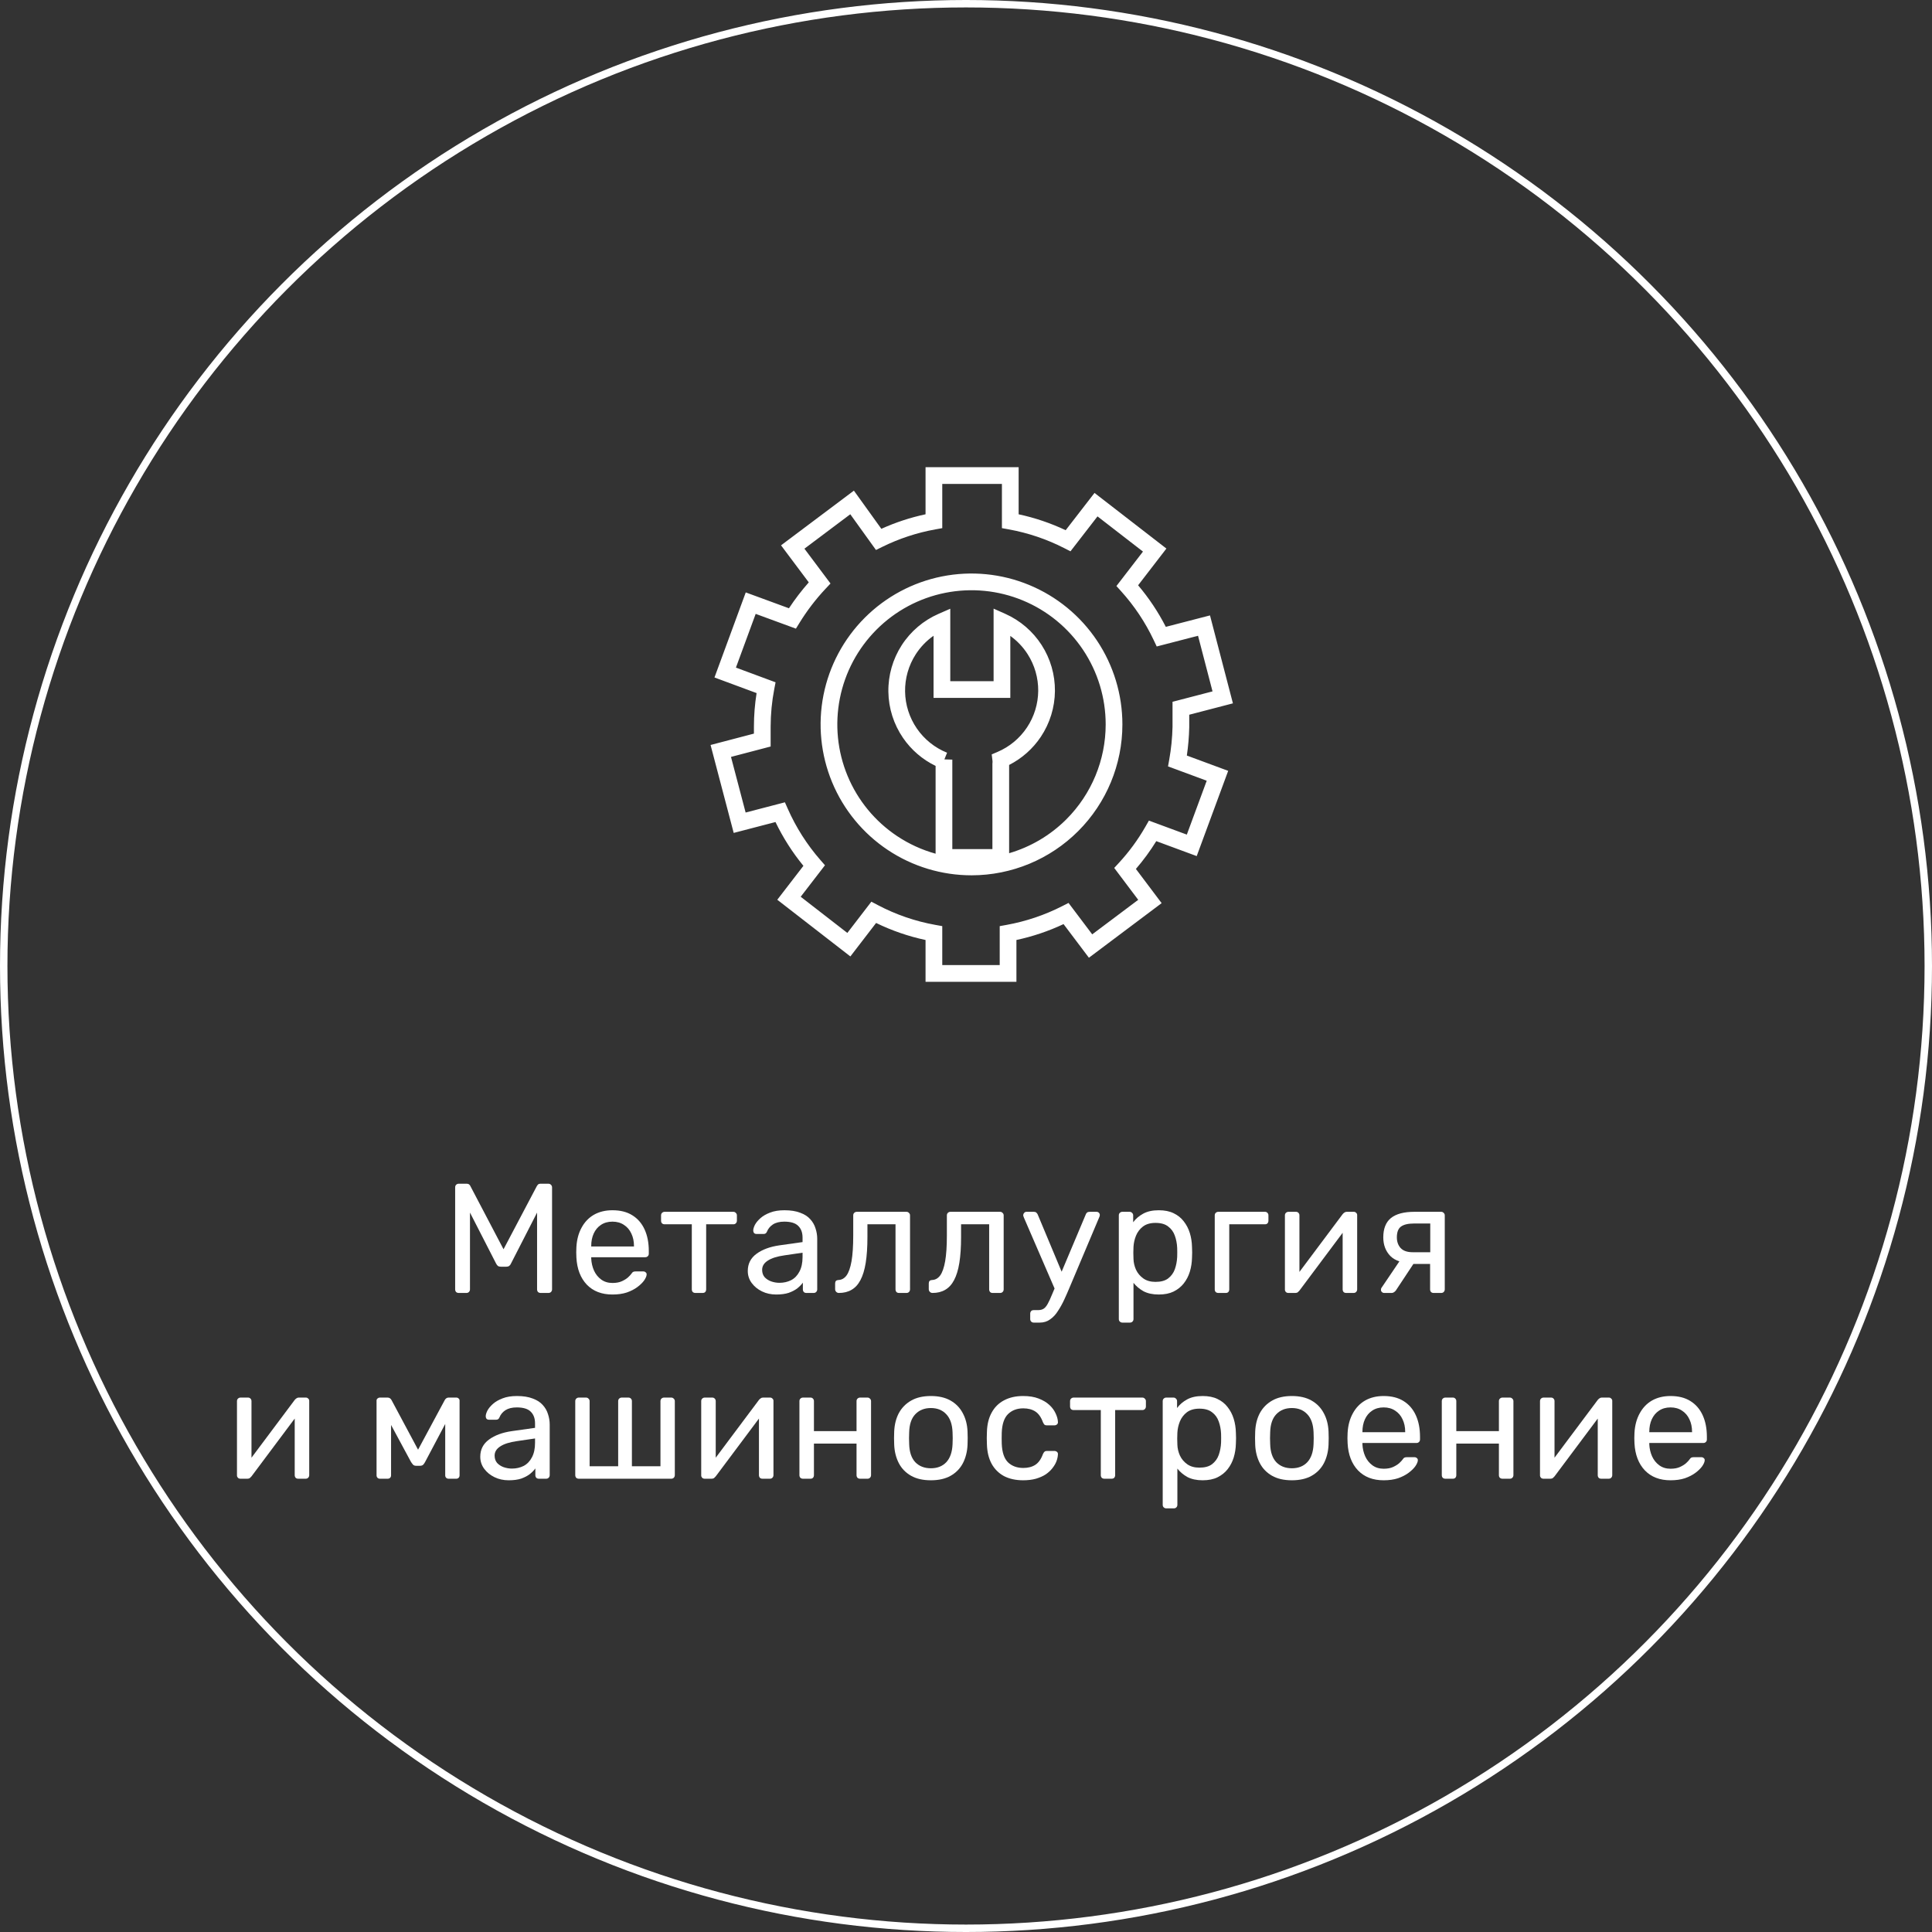 <?xml version="1.0" encoding="UTF-8"?> <svg xmlns="http://www.w3.org/2000/svg" width="260" height="260" viewBox="0 0 260 260" fill="none"><rect x="0" y="0" width="260" height="260" fill="#333333" stroke="none"/><circle cx="130" cy="130" r="129.5" stroke="white"></circle><path d="M61.736 174C61.596 174 61.477 173.958 61.379 173.874C61.295 173.776 61.253 173.657 61.253 173.517V159.804C61.253 159.65 61.295 159.531 61.379 159.447C61.477 159.349 61.596 159.3 61.736 159.3H62.786C62.954 159.3 63.08 159.342 63.164 159.426C63.248 159.51 63.297 159.58 63.311 159.636L67.763 168.12L72.236 159.636C72.264 159.58 72.313 159.51 72.383 159.426C72.467 159.342 72.593 159.3 72.761 159.3H73.79C73.944 159.3 74.063 159.349 74.147 159.447C74.245 159.531 74.294 159.65 74.294 159.804V173.517C74.294 173.657 74.245 173.776 74.147 173.874C74.063 173.958 73.944 174 73.79 174H72.761C72.621 174 72.502 173.958 72.404 173.874C72.32 173.776 72.278 173.657 72.278 173.517V163.185L68.771 170.031C68.715 170.171 68.631 170.283 68.519 170.367C68.407 170.437 68.267 170.472 68.099 170.472H67.448C67.266 170.472 67.119 170.437 67.007 170.367C66.909 170.283 66.825 170.171 66.755 170.031L63.248 163.185V173.517C63.248 173.657 63.199 173.776 63.101 173.874C63.017 173.958 62.905 174 62.765 174H61.736Z" fill="white"></path><path d="M82.42 174.21C80.978 174.21 79.83 173.769 78.976 172.887C78.122 171.991 77.653 170.773 77.569 169.233C77.555 169.051 77.548 168.82 77.548 168.54C77.548 168.246 77.555 168.008 77.569 167.826C77.625 166.832 77.856 165.964 78.262 165.222C78.668 164.466 79.221 163.885 79.921 163.479C80.635 163.073 81.468 162.87 82.42 162.87C83.484 162.87 84.373 163.094 85.087 163.542C85.815 163.99 86.368 164.627 86.746 165.453C87.124 166.279 87.313 167.245 87.313 168.351V168.708C87.313 168.862 87.264 168.981 87.166 169.065C87.082 169.149 86.97 169.191 86.83 169.191H79.564C79.564 169.205 79.564 169.233 79.564 169.275C79.564 169.317 79.564 169.352 79.564 169.38C79.592 169.954 79.718 170.493 79.942 170.997C80.166 171.487 80.488 171.886 80.908 172.194C81.328 172.502 81.832 172.656 82.42 172.656C82.924 172.656 83.344 172.579 83.68 172.425C84.016 172.271 84.289 172.103 84.499 171.921C84.709 171.725 84.849 171.578 84.919 171.48C85.045 171.298 85.143 171.193 85.213 171.165C85.283 171.123 85.395 171.102 85.549 171.102H86.557C86.697 171.102 86.809 171.144 86.893 171.228C86.991 171.298 87.033 171.403 87.019 171.543C87.005 171.753 86.893 172.012 86.683 172.32C86.473 172.614 86.172 172.908 85.78 173.202C85.388 173.496 84.912 173.741 84.352 173.937C83.792 174.119 83.148 174.21 82.42 174.21ZM79.564 167.742H85.318V167.679C85.318 167.049 85.199 166.489 84.961 165.999C84.737 165.509 84.408 165.124 83.974 164.844C83.54 164.55 83.022 164.403 82.42 164.403C81.818 164.403 81.3 164.55 80.866 164.844C80.446 165.124 80.124 165.509 79.9 165.999C79.676 166.489 79.564 167.049 79.564 167.679V167.742Z" fill="white"></path><path d="M93.583 174C93.443 174 93.324 173.958 93.226 173.874C93.142 173.776 93.1 173.657 93.1 173.517V164.76H89.446C89.306 164.76 89.187 164.718 89.089 164.634C89.005 164.536 88.963 164.417 88.963 164.277V163.563C88.963 163.423 89.005 163.311 89.089 163.227C89.187 163.129 89.306 163.08 89.446 163.08H98.686C98.826 163.08 98.938 163.129 99.022 163.227C99.12 163.311 99.169 163.423 99.169 163.563V164.277C99.169 164.417 99.12 164.536 99.022 164.634C98.938 164.718 98.826 164.76 98.686 164.76H95.032V173.517C95.032 173.657 94.99 173.776 94.906 173.874C94.822 173.958 94.703 174 94.549 174H93.583Z" fill="white"></path><path d="M104.455 174.21C103.755 174.21 103.118 174.07 102.544 173.79C101.97 173.51 101.508 173.132 101.158 172.656C100.808 172.18 100.633 171.641 100.633 171.039C100.633 170.073 101.025 169.303 101.809 168.729C102.593 168.155 103.615 167.777 104.875 167.595L108.004 167.154V166.545C108.004 165.873 107.808 165.348 107.416 164.97C107.038 164.592 106.415 164.403 105.547 164.403C104.917 164.403 104.406 164.529 104.014 164.781C103.636 165.033 103.37 165.355 103.216 165.747C103.132 165.957 102.985 166.062 102.775 166.062H101.83C101.676 166.062 101.557 166.02 101.473 165.936C101.403 165.838 101.368 165.726 101.368 165.6C101.368 165.39 101.445 165.131 101.599 164.823C101.767 164.515 102.019 164.214 102.355 163.92C102.691 163.626 103.118 163.381 103.636 163.185C104.168 162.975 104.812 162.87 105.568 162.87C106.408 162.87 107.115 162.982 107.689 163.206C108.263 163.416 108.711 163.703 109.033 164.067C109.369 164.431 109.607 164.844 109.747 165.306C109.901 165.768 109.978 166.237 109.978 166.713V173.517C109.978 173.657 109.929 173.776 109.831 173.874C109.747 173.958 109.635 174 109.495 174H108.529C108.375 174 108.256 173.958 108.172 173.874C108.088 173.776 108.046 173.657 108.046 173.517V172.614C107.864 172.866 107.619 173.118 107.311 173.37C107.003 173.608 106.618 173.811 106.156 173.979C105.694 174.133 105.127 174.21 104.455 174.21ZM104.896 172.635C105.47 172.635 105.995 172.516 106.471 172.278C106.947 172.026 107.318 171.641 107.584 171.123C107.864 170.605 108.004 169.954 108.004 169.17V168.582L105.568 168.939C104.574 169.079 103.825 169.317 103.321 169.653C102.817 169.975 102.565 170.388 102.565 170.892C102.565 171.284 102.677 171.613 102.901 171.879C103.139 172.131 103.433 172.32 103.783 172.446C104.147 172.572 104.518 172.635 104.896 172.635Z" fill="white"></path><path d="M112.892 174C112.752 174 112.633 173.951 112.535 173.853C112.437 173.755 112.388 173.636 112.388 173.496V172.719C112.388 172.425 112.535 172.271 112.829 172.257C113.263 172.243 113.627 172.04 113.921 171.648C114.215 171.242 114.439 170.605 114.593 169.737C114.747 168.855 114.824 167.693 114.824 166.251V163.563C114.824 163.423 114.866 163.311 114.95 163.227C115.048 163.129 115.167 163.08 115.307 163.08H121.985C122.125 163.08 122.237 163.129 122.321 163.227C122.419 163.311 122.468 163.423 122.468 163.563V173.517C122.468 173.657 122.419 173.776 122.321 173.874C122.237 173.958 122.125 174 121.985 174H120.977C120.837 174 120.725 173.958 120.641 173.874C120.557 173.776 120.515 173.657 120.515 173.517V164.76H116.735V166.482C116.735 167.826 116.658 168.981 116.504 169.947C116.35 170.899 116.112 171.676 115.79 172.278C115.482 172.866 115.083 173.3 114.593 173.58C114.117 173.86 113.55 174 112.892 174Z" fill="white"></path><path d="M125.494 174C125.354 174 125.235 173.951 125.137 173.853C125.039 173.755 124.99 173.636 124.99 173.496V172.719C124.99 172.425 125.137 172.271 125.431 172.257C125.865 172.243 126.229 172.04 126.523 171.648C126.817 171.242 127.041 170.605 127.195 169.737C127.349 168.855 127.426 167.693 127.426 166.251V163.563C127.426 163.423 127.468 163.311 127.552 163.227C127.65 163.129 127.769 163.08 127.909 163.08H134.587C134.727 163.08 134.839 163.129 134.923 163.227C135.021 163.311 135.07 163.423 135.07 163.563V173.517C135.07 173.657 135.021 173.776 134.923 173.874C134.839 173.958 134.727 174 134.587 174H133.579C133.439 174 133.327 173.958 133.243 173.874C133.159 173.776 133.117 173.657 133.117 173.517V164.76H129.337V166.482C129.337 167.826 129.26 168.981 129.106 169.947C128.952 170.899 128.714 171.676 128.392 172.278C128.084 172.866 127.685 173.3 127.195 173.58C126.719 173.86 126.152 174 125.494 174Z" fill="white"></path><path d="M139.124 177.99C138.97 177.99 138.851 177.941 138.767 177.843C138.683 177.759 138.641 177.647 138.641 177.507V176.793C138.641 176.653 138.683 176.534 138.767 176.436C138.851 176.352 138.97 176.31 139.124 176.31H139.67C139.992 176.31 140.251 176.247 140.447 176.121C140.643 175.995 140.825 175.778 140.993 175.47C141.161 175.176 141.35 174.77 141.56 174.252L146.117 163.437C146.159 163.325 146.215 163.241 146.285 163.185C146.369 163.115 146.488 163.08 146.642 163.08H147.566C147.692 163.08 147.797 163.122 147.881 163.206C147.965 163.29 148.007 163.388 148.007 163.5C148.007 163.556 148 163.612 147.986 163.668C147.972 163.71 147.944 163.78 147.902 163.878L143.912 173.328C143.702 173.832 143.471 174.357 143.219 174.903C142.967 175.449 142.687 175.953 142.379 176.415C142.085 176.891 141.735 177.269 141.329 177.549C140.937 177.843 140.468 177.99 139.922 177.99H139.124ZM142.043 173.685L137.801 163.878C137.731 163.71 137.696 163.591 137.696 163.521C137.71 163.395 137.759 163.29 137.843 163.206C137.927 163.122 138.025 163.08 138.137 163.08H139.124C139.278 163.08 139.39 163.115 139.46 163.185C139.544 163.255 139.607 163.339 139.649 163.437L143.135 171.774L142.043 173.685Z" fill="white"></path><path d="M151.049 177.99C150.909 177.99 150.79 177.941 150.692 177.843C150.608 177.759 150.566 177.647 150.566 177.507V163.563C150.566 163.423 150.608 163.311 150.692 163.227C150.79 163.129 150.909 163.08 151.049 163.08H152.015C152.155 163.08 152.267 163.129 152.351 163.227C152.449 163.311 152.498 163.423 152.498 163.563V164.487C152.834 164.025 153.282 163.64 153.842 163.332C154.402 163.024 155.102 162.87 155.942 162.87C156.726 162.87 157.391 163.003 157.937 163.269C158.497 163.535 158.952 163.899 159.302 164.361C159.666 164.823 159.939 165.348 160.121 165.936C160.303 166.524 160.401 167.154 160.415 167.826C160.429 168.05 160.436 168.288 160.436 168.54C160.436 168.792 160.429 169.03 160.415 169.254C160.401 169.912 160.303 170.542 160.121 171.144C159.939 171.732 159.666 172.257 159.302 172.719C158.952 173.167 158.497 173.531 157.937 173.811C157.391 174.077 156.726 174.21 155.942 174.21C155.13 174.21 154.444 174.063 153.884 173.769C153.338 173.461 152.89 173.083 152.54 172.635V177.507C152.54 177.647 152.498 177.759 152.414 177.843C152.33 177.941 152.211 177.99 152.057 177.99H151.049ZM155.501 172.509C156.229 172.509 156.796 172.355 157.202 172.047C157.622 171.725 157.923 171.312 158.105 170.808C158.287 170.29 158.392 169.737 158.42 169.149C158.434 168.743 158.434 168.337 158.42 167.931C158.392 167.343 158.287 166.797 158.105 166.293C157.923 165.775 157.622 165.362 157.202 165.054C156.796 164.732 156.229 164.571 155.501 164.571C154.815 164.571 154.255 164.732 153.821 165.054C153.401 165.376 153.086 165.789 152.876 166.293C152.68 166.783 152.568 167.287 152.54 167.805C152.526 168.029 152.519 168.295 152.519 168.603C152.519 168.911 152.526 169.184 152.54 169.422C152.554 169.912 152.666 170.395 152.876 170.871C153.1 171.347 153.429 171.739 153.863 172.047C154.297 172.355 154.843 172.509 155.501 172.509Z" fill="white"></path><path d="M163.958 174C163.818 174 163.699 173.958 163.601 173.874C163.517 173.776 163.475 173.657 163.475 173.517V163.563C163.475 163.423 163.517 163.311 163.601 163.227C163.699 163.129 163.818 163.08 163.958 163.08H170.237C170.377 163.08 170.489 163.129 170.573 163.227C170.657 163.311 170.699 163.423 170.699 163.563V164.277C170.699 164.417 170.657 164.536 170.573 164.634C170.489 164.718 170.377 164.76 170.237 164.76H165.428V173.517C165.428 173.657 165.386 173.776 165.302 173.874C165.218 173.958 165.106 174 164.966 174H163.958Z" fill="white"></path><path d="M173.38 174C173.254 174 173.142 173.958 173.044 173.874C172.96 173.776 172.918 173.671 172.918 173.559V163.563C172.918 163.423 172.96 163.311 173.044 163.227C173.142 163.129 173.261 163.08 173.401 163.08H174.409C174.549 163.08 174.661 163.129 174.745 163.227C174.829 163.311 174.871 163.423 174.871 163.563V172.467L174.325 171.9L180.688 163.395C180.758 163.311 180.835 163.241 180.919 163.185C181.003 163.115 181.108 163.08 181.234 163.08H182.2C182.312 163.08 182.41 163.122 182.494 163.206C182.592 163.29 182.641 163.388 182.641 163.5V173.517C182.641 173.657 182.592 173.776 182.494 173.874C182.41 173.958 182.298 174 182.158 174H181.171C181.017 174 180.898 173.958 180.814 173.874C180.73 173.776 180.688 173.657 180.688 173.517V165.138L181.276 165.117L174.871 173.685C174.815 173.755 174.745 173.825 174.661 173.895C174.577 173.965 174.465 174 174.325 174H173.38Z" fill="white"></path><path d="M192.939 174C192.785 174 192.666 173.958 192.582 173.874C192.498 173.776 192.456 173.657 192.456 173.517V170.094H190.041V169.989C188.725 169.989 187.745 169.667 187.101 169.023C186.471 168.365 186.156 167.532 186.156 166.524C186.156 165.348 186.499 164.48 187.185 163.92C187.885 163.36 188.935 163.08 190.335 163.08H193.947C194.087 163.08 194.199 163.129 194.283 163.227C194.381 163.311 194.43 163.423 194.43 163.563V173.517C194.43 173.657 194.381 173.776 194.283 173.874C194.199 173.958 194.087 174 193.947 174H192.939ZM186.282 174C186.156 174 186.051 173.958 185.967 173.874C185.883 173.79 185.841 173.692 185.841 173.58C185.841 173.524 185.848 173.468 185.862 173.412C185.89 173.342 185.932 173.272 185.988 173.202L188.487 169.506L190.503 169.653L187.836 173.685C187.78 173.755 187.703 173.825 187.605 173.895C187.507 173.965 187.402 174 187.29 174H186.282ZM190.104 168.519H192.477V164.655H190.272C189.488 164.655 188.907 164.795 188.529 165.075C188.165 165.341 187.983 165.824 187.983 166.524C187.983 167.098 188.151 167.574 188.487 167.952C188.837 168.33 189.376 168.519 190.104 168.519Z" fill="white"></path><path d="M32.353 199C32.227 199 32.115 198.958 32.017 198.874C31.933 198.776 31.891 198.671 31.891 198.559V188.563C31.891 188.423 31.933 188.311 32.017 188.227C32.115 188.129 32.234 188.08 32.374 188.08H33.382C33.522 188.08 33.634 188.129 33.718 188.227C33.802 188.311 33.844 188.423 33.844 188.563V197.467L33.298 196.9L39.661 188.395C39.731 188.311 39.808 188.241 39.892 188.185C39.976 188.115 40.081 188.08 40.207 188.08H41.173C41.285 188.08 41.383 188.122 41.467 188.206C41.565 188.29 41.614 188.388 41.614 188.5V198.517C41.614 198.657 41.565 198.776 41.467 198.874C41.383 198.958 41.271 199 41.131 199H40.144C39.99 199 39.871 198.958 39.787 198.874C39.703 198.776 39.661 198.657 39.661 198.517V190.138L40.249 190.117L33.844 198.685C33.788 198.755 33.718 198.825 33.634 198.895C33.55 198.965 33.438 199 33.298 199H32.353Z" fill="white"></path><path d="M51.137 199C50.997 199 50.885 198.958 50.801 198.874C50.717 198.79 50.675 198.678 50.675 198.538V188.479C50.675 188.367 50.717 188.276 50.801 188.206C50.899 188.122 50.997 188.08 51.095 188.08H52.166C52.39 188.08 52.565 188.192 52.691 188.416L56.261 195.094L59.852 188.416C59.978 188.192 60.153 188.08 60.377 188.08H61.427C61.539 188.08 61.637 188.122 61.721 188.206C61.805 188.276 61.847 188.367 61.847 188.479V198.538C61.847 198.678 61.805 198.79 61.721 198.874C61.637 198.958 61.532 199 61.406 199H60.377C60.237 199 60.125 198.958 60.041 198.874C59.957 198.79 59.915 198.678 59.915 198.538V190.159L60.65 190.243L57.227 196.711C57.157 196.851 57.073 196.977 56.975 197.089C56.877 197.201 56.73 197.257 56.534 197.257H55.988C55.806 197.257 55.666 197.201 55.568 197.089C55.47 196.977 55.379 196.851 55.295 196.711L51.977 190.558L52.628 190.495V198.538C52.628 198.678 52.586 198.79 52.502 198.874C52.418 198.958 52.306 199 52.166 199H51.137Z" fill="white"></path><path d="M68.454 199.21C67.754 199.21 67.117 199.07 66.543 198.79C65.969 198.51 65.507 198.132 65.157 197.656C64.807 197.18 64.632 196.641 64.632 196.039C64.632 195.073 65.024 194.303 65.808 193.729C66.592 193.155 67.614 192.777 68.874 192.595L72.003 192.154V191.545C72.003 190.873 71.807 190.348 71.415 189.97C71.037 189.592 70.414 189.403 69.546 189.403C68.916 189.403 68.405 189.529 68.013 189.781C67.635 190.033 67.369 190.355 67.215 190.747C67.131 190.957 66.984 191.062 66.774 191.062H65.829C65.675 191.062 65.556 191.02 65.472 190.936C65.402 190.838 65.367 190.726 65.367 190.6C65.367 190.39 65.444 190.131 65.598 189.823C65.766 189.515 66.018 189.214 66.354 188.92C66.69 188.626 67.117 188.381 67.635 188.185C68.167 187.975 68.811 187.87 69.567 187.87C70.407 187.87 71.114 187.982 71.688 188.206C72.262 188.416 72.71 188.703 73.032 189.067C73.368 189.431 73.606 189.844 73.746 190.306C73.9 190.768 73.977 191.237 73.977 191.713V198.517C73.977 198.657 73.928 198.776 73.83 198.874C73.746 198.958 73.634 199 73.494 199H72.528C72.374 199 72.255 198.958 72.171 198.874C72.087 198.776 72.045 198.657 72.045 198.517V197.614C71.863 197.866 71.618 198.118 71.31 198.37C71.002 198.608 70.617 198.811 70.155 198.979C69.693 199.133 69.126 199.21 68.454 199.21ZM68.895 197.635C69.469 197.635 69.994 197.516 70.47 197.278C70.946 197.026 71.317 196.641 71.583 196.123C71.863 195.605 72.003 194.954 72.003 194.17V193.582L69.567 193.939C68.573 194.079 67.824 194.317 67.32 194.653C66.816 194.975 66.564 195.388 66.564 195.892C66.564 196.284 66.676 196.613 66.9 196.879C67.138 197.131 67.432 197.32 67.782 197.446C68.146 197.572 68.517 197.635 68.895 197.635Z" fill="white"></path><path d="M77.899 199C77.759 199 77.64 198.958 77.542 198.874C77.458 198.776 77.416 198.657 77.416 198.517V188.563C77.416 188.423 77.458 188.311 77.542 188.227C77.64 188.129 77.759 188.08 77.899 188.08H78.865C79.005 188.08 79.117 188.129 79.201 188.227C79.299 188.311 79.348 188.423 79.348 188.563V197.32H83.191V188.563C83.191 188.423 83.233 188.311 83.317 188.227C83.415 188.129 83.534 188.08 83.674 188.08H84.556C84.71 188.08 84.829 188.129 84.913 188.227C84.997 188.311 85.039 188.423 85.039 188.563V197.32H88.882V188.563C88.882 188.423 88.924 188.311 89.008 188.227C89.106 188.129 89.225 188.08 89.365 188.08H90.331C90.471 188.08 90.583 188.129 90.667 188.227C90.765 188.311 90.814 188.423 90.814 188.563V198.517C90.814 198.657 90.765 198.776 90.667 198.874C90.583 198.958 90.471 199 90.331 199H77.899Z" fill="white"></path><path d="M94.828 199C94.702 199 94.59 198.958 94.492 198.874C94.408 198.776 94.366 198.671 94.366 198.559V188.563C94.366 188.423 94.408 188.311 94.492 188.227C94.59 188.129 94.709 188.08 94.849 188.08H95.857C95.997 188.08 96.109 188.129 96.193 188.227C96.277 188.311 96.319 188.423 96.319 188.563V197.467L95.773 196.9L102.136 188.395C102.206 188.311 102.283 188.241 102.367 188.185C102.451 188.115 102.556 188.08 102.682 188.08H103.648C103.76 188.08 103.858 188.122 103.942 188.206C104.04 188.29 104.089 188.388 104.089 188.5V198.517C104.089 198.657 104.04 198.776 103.942 198.874C103.858 198.958 103.746 199 103.606 199H102.619C102.465 199 102.346 198.958 102.262 198.874C102.178 198.776 102.136 198.657 102.136 198.517V190.138L102.724 190.117L96.319 198.685C96.263 198.755 96.193 198.825 96.109 198.895C96.025 198.965 95.913 199 95.773 199H94.828Z" fill="white"></path><path d="M108.066 199C107.926 199 107.807 198.958 107.709 198.874C107.625 198.776 107.583 198.657 107.583 198.517V188.563C107.583 188.423 107.625 188.311 107.709 188.227C107.807 188.129 107.926 188.08 108.066 188.08H109.074C109.214 188.08 109.326 188.129 109.41 188.227C109.494 188.311 109.536 188.423 109.536 188.563V192.595H115.269V188.563C115.269 188.423 115.311 188.311 115.395 188.227C115.493 188.129 115.612 188.08 115.752 188.08H116.739C116.879 188.08 116.991 188.129 117.075 188.227C117.173 188.311 117.222 188.423 117.222 188.563V198.517C117.222 198.657 117.173 198.776 117.075 198.874C116.991 198.958 116.879 199 116.739 199H115.752C115.612 199 115.493 198.958 115.395 198.874C115.311 198.776 115.269 198.657 115.269 198.517V194.275H109.536V198.517C109.536 198.657 109.494 198.776 109.41 198.874C109.326 198.958 109.214 199 109.074 199H108.066Z" fill="white"></path><path d="M125.272 199.21C124.208 199.21 123.319 199.007 122.605 198.601C121.891 198.195 121.345 197.635 120.967 196.921C120.589 196.193 120.379 195.367 120.337 194.443C120.323 194.205 120.316 193.904 120.316 193.54C120.316 193.162 120.323 192.861 120.337 192.637C120.379 191.699 120.589 190.873 120.967 190.159C121.359 189.445 121.912 188.885 122.626 188.479C123.34 188.073 124.222 187.87 125.272 187.87C126.322 187.87 127.204 188.073 127.918 188.479C128.632 188.885 129.178 189.445 129.556 190.159C129.948 190.873 130.165 191.699 130.207 192.637C130.221 192.861 130.228 193.162 130.228 193.54C130.228 193.904 130.221 194.205 130.207 194.443C130.165 195.367 129.955 196.193 129.577 196.921C129.199 197.635 128.653 198.195 127.939 198.601C127.225 199.007 126.336 199.21 125.272 199.21ZM125.272 197.593C126.14 197.593 126.833 197.32 127.351 196.774C127.869 196.214 128.149 195.402 128.191 194.338C128.205 194.128 128.212 193.862 128.212 193.54C128.212 193.218 128.205 192.952 128.191 192.742C128.149 191.678 127.869 190.873 127.351 190.327C126.833 189.767 126.14 189.487 125.272 189.487C124.404 189.487 123.704 189.767 123.172 190.327C122.654 190.873 122.381 191.678 122.353 192.742C122.339 192.952 122.332 193.218 122.332 193.54C122.332 193.862 122.339 194.128 122.353 194.338C122.381 195.402 122.654 196.214 123.172 196.774C123.704 197.32 124.404 197.593 125.272 197.593Z" fill="white"></path><path d="M137.688 199.21C136.694 199.21 135.833 199.021 135.105 198.643C134.391 198.251 133.838 197.698 133.446 196.984C133.054 196.256 132.844 195.388 132.816 194.38C132.802 194.17 132.795 193.89 132.795 193.54C132.795 193.19 132.802 192.91 132.816 192.7C132.844 191.692 133.054 190.831 133.446 190.117C133.838 189.389 134.391 188.836 135.105 188.458C135.833 188.066 136.694 187.87 137.688 187.87C138.5 187.87 139.193 187.982 139.767 188.206C140.355 188.43 140.838 188.717 141.216 189.067C141.594 189.417 141.874 189.795 142.056 190.201C142.252 190.607 142.357 190.992 142.371 191.356C142.385 191.496 142.343 191.608 142.245 191.692C142.147 191.776 142.028 191.818 141.888 191.818H140.88C140.74 191.818 140.635 191.79 140.565 191.734C140.495 191.664 140.425 191.552 140.355 191.398C140.103 190.712 139.76 190.229 139.326 189.949C138.892 189.669 138.353 189.529 137.709 189.529C136.869 189.529 136.183 189.788 135.651 190.306C135.133 190.824 134.853 191.657 134.811 192.805C134.797 193.309 134.797 193.799 134.811 194.275C134.853 195.437 135.133 196.277 135.651 196.795C136.183 197.299 136.869 197.551 137.709 197.551C138.353 197.551 138.892 197.411 139.326 197.131C139.76 196.851 140.103 196.368 140.355 195.682C140.425 195.528 140.495 195.423 140.565 195.367C140.635 195.297 140.74 195.262 140.88 195.262H141.888C142.028 195.262 142.147 195.304 142.245 195.388C142.343 195.472 142.385 195.584 142.371 195.724C142.357 196.018 142.294 196.319 142.182 196.627C142.07 196.935 141.888 197.25 141.636 197.572C141.398 197.88 141.097 198.16 140.733 198.412C140.369 198.65 139.928 198.846 139.41 199C138.906 199.14 138.332 199.21 137.688 199.21Z" fill="white"></path><path d="M148.624 199C148.484 199 148.365 198.958 148.267 198.874C148.183 198.776 148.141 198.657 148.141 198.517V189.76H144.487C144.347 189.76 144.228 189.718 144.13 189.634C144.046 189.536 144.004 189.417 144.004 189.277V188.563C144.004 188.423 144.046 188.311 144.13 188.227C144.228 188.129 144.347 188.08 144.487 188.08H153.727C153.867 188.08 153.979 188.129 154.063 188.227C154.161 188.311 154.21 188.423 154.21 188.563V189.277C154.21 189.417 154.161 189.536 154.063 189.634C153.979 189.718 153.867 189.76 153.727 189.76H150.073V198.517C150.073 198.657 150.031 198.776 149.947 198.874C149.863 198.958 149.744 199 149.59 199H148.624Z" fill="white"></path><path d="M156.955 202.99C156.815 202.99 156.696 202.941 156.598 202.843C156.514 202.759 156.472 202.647 156.472 202.507V188.563C156.472 188.423 156.514 188.311 156.598 188.227C156.696 188.129 156.815 188.08 156.955 188.08H157.921C158.061 188.08 158.173 188.129 158.257 188.227C158.355 188.311 158.404 188.423 158.404 188.563V189.487C158.74 189.025 159.188 188.64 159.748 188.332C160.308 188.024 161.008 187.87 161.848 187.87C162.632 187.87 163.297 188.003 163.843 188.269C164.403 188.535 164.858 188.899 165.208 189.361C165.572 189.823 165.845 190.348 166.027 190.936C166.209 191.524 166.307 192.154 166.321 192.826C166.335 193.05 166.342 193.288 166.342 193.54C166.342 193.792 166.335 194.03 166.321 194.254C166.307 194.912 166.209 195.542 166.027 196.144C165.845 196.732 165.572 197.257 165.208 197.719C164.858 198.167 164.403 198.531 163.843 198.811C163.297 199.077 162.632 199.21 161.848 199.21C161.036 199.21 160.35 199.063 159.79 198.769C159.244 198.461 158.796 198.083 158.446 197.635V202.507C158.446 202.647 158.404 202.759 158.32 202.843C158.236 202.941 158.117 202.99 157.963 202.99H156.955ZM161.407 197.509C162.135 197.509 162.702 197.355 163.108 197.047C163.528 196.725 163.829 196.312 164.011 195.808C164.193 195.29 164.298 194.737 164.326 194.149C164.34 193.743 164.34 193.337 164.326 192.931C164.298 192.343 164.193 191.797 164.011 191.293C163.829 190.775 163.528 190.362 163.108 190.054C162.702 189.732 162.135 189.571 161.407 189.571C160.721 189.571 160.161 189.732 159.727 190.054C159.307 190.376 158.992 190.789 158.782 191.293C158.586 191.783 158.474 192.287 158.446 192.805C158.432 193.029 158.425 193.295 158.425 193.603C158.425 193.911 158.432 194.184 158.446 194.422C158.46 194.912 158.572 195.395 158.782 195.871C159.006 196.347 159.335 196.739 159.769 197.047C160.203 197.355 160.749 197.509 161.407 197.509Z" fill="white"></path><path d="M173.854 199.21C172.79 199.21 171.901 199.007 171.187 198.601C170.473 198.195 169.927 197.635 169.549 196.921C169.171 196.193 168.961 195.367 168.919 194.443C168.905 194.205 168.898 193.904 168.898 193.54C168.898 193.162 168.905 192.861 168.919 192.637C168.961 191.699 169.171 190.873 169.549 190.159C169.941 189.445 170.494 188.885 171.208 188.479C171.922 188.073 172.804 187.87 173.854 187.87C174.904 187.87 175.786 188.073 176.5 188.479C177.214 188.885 177.76 189.445 178.138 190.159C178.53 190.873 178.747 191.699 178.789 192.637C178.803 192.861 178.81 193.162 178.81 193.54C178.81 193.904 178.803 194.205 178.789 194.443C178.747 195.367 178.537 196.193 178.159 196.921C177.781 197.635 177.235 198.195 176.521 198.601C175.807 199.007 174.918 199.21 173.854 199.21ZM173.854 197.593C174.722 197.593 175.415 197.32 175.933 196.774C176.451 196.214 176.731 195.402 176.773 194.338C176.787 194.128 176.794 193.862 176.794 193.54C176.794 193.218 176.787 192.952 176.773 192.742C176.731 191.678 176.451 190.873 175.933 190.327C175.415 189.767 174.722 189.487 173.854 189.487C172.986 189.487 172.286 189.767 171.754 190.327C171.236 190.873 170.963 191.678 170.935 192.742C170.921 192.952 170.914 193.218 170.914 193.54C170.914 193.862 170.921 194.128 170.935 194.338C170.963 195.402 171.236 196.214 171.754 196.774C172.286 197.32 172.986 197.593 173.854 197.593Z" fill="white"></path><path d="M186.206 199.21C184.764 199.21 183.616 198.769 182.762 197.887C181.908 196.991 181.439 195.773 181.355 194.233C181.341 194.051 181.334 193.82 181.334 193.54C181.334 193.246 181.341 193.008 181.355 192.826C181.411 191.832 181.642 190.964 182.048 190.222C182.454 189.466 183.007 188.885 183.707 188.479C184.421 188.073 185.254 187.87 186.206 187.87C187.27 187.87 188.159 188.094 188.873 188.542C189.601 188.99 190.154 189.627 190.532 190.453C190.91 191.279 191.099 192.245 191.099 193.351V193.708C191.099 193.862 191.05 193.981 190.952 194.065C190.868 194.149 190.756 194.191 190.616 194.191H183.35C183.35 194.205 183.35 194.233 183.35 194.275C183.35 194.317 183.35 194.352 183.35 194.38C183.378 194.954 183.504 195.493 183.728 195.997C183.952 196.487 184.274 196.886 184.694 197.194C185.114 197.502 185.618 197.656 186.206 197.656C186.71 197.656 187.13 197.579 187.466 197.425C187.802 197.271 188.075 197.103 188.285 196.921C188.495 196.725 188.635 196.578 188.705 196.48C188.831 196.298 188.929 196.193 188.999 196.165C189.069 196.123 189.181 196.102 189.335 196.102H190.343C190.483 196.102 190.595 196.144 190.679 196.228C190.777 196.298 190.819 196.403 190.805 196.543C190.791 196.753 190.679 197.012 190.469 197.32C190.259 197.614 189.958 197.908 189.566 198.202C189.174 198.496 188.698 198.741 188.138 198.937C187.578 199.119 186.934 199.21 186.206 199.21ZM183.35 192.742H189.104V192.679C189.104 192.049 188.985 191.489 188.747 190.999C188.523 190.509 188.194 190.124 187.76 189.844C187.326 189.55 186.808 189.403 186.206 189.403C185.604 189.403 185.086 189.55 184.652 189.844C184.232 190.124 183.91 190.509 183.686 190.999C183.462 191.489 183.35 192.049 183.35 192.679V192.742Z" fill="white"></path><path d="M194.513 199C194.373 199 194.254 198.958 194.156 198.874C194.072 198.776 194.03 198.657 194.03 198.517V188.563C194.03 188.423 194.072 188.311 194.156 188.227C194.254 188.129 194.373 188.08 194.513 188.08H195.521C195.661 188.08 195.773 188.129 195.857 188.227C195.941 188.311 195.983 188.423 195.983 188.563V192.595H201.716V188.563C201.716 188.423 201.758 188.311 201.842 188.227C201.94 188.129 202.059 188.08 202.199 188.08H203.186C203.326 188.08 203.438 188.129 203.522 188.227C203.62 188.311 203.669 188.423 203.669 188.563V198.517C203.669 198.657 203.62 198.776 203.522 198.874C203.438 198.958 203.326 199 203.186 199H202.199C202.059 199 201.94 198.958 201.842 198.874C201.758 198.776 201.716 198.657 201.716 198.517V194.275H195.983V198.517C195.983 198.657 195.941 198.776 195.857 198.874C195.773 198.958 195.661 199 195.521 199H194.513Z" fill="white"></path><path d="M207.709 199C207.583 199 207.471 198.958 207.373 198.874C207.289 198.776 207.247 198.671 207.247 198.559V188.563C207.247 188.423 207.289 188.311 207.373 188.227C207.471 188.129 207.59 188.08 207.73 188.08H208.738C208.878 188.08 208.99 188.129 209.074 188.227C209.158 188.311 209.2 188.423 209.2 188.563V197.467L208.654 196.9L215.017 188.395C215.087 188.311 215.164 188.241 215.248 188.185C215.332 188.115 215.437 188.08 215.563 188.08H216.529C216.641 188.08 216.739 188.122 216.823 188.206C216.921 188.29 216.97 188.388 216.97 188.5V198.517C216.97 198.657 216.921 198.776 216.823 198.874C216.739 198.958 216.627 199 216.487 199H215.5C215.346 199 215.227 198.958 215.143 198.874C215.059 198.776 215.017 198.657 215.017 198.517V190.138L215.605 190.117L209.2 198.685C209.144 198.755 209.074 198.825 208.99 198.895C208.906 198.965 208.794 199 208.654 199H207.709Z" fill="white"></path><path d="M224.811 199.21C223.369 199.21 222.221 198.769 221.367 197.887C220.513 196.991 220.044 195.773 219.96 194.233C219.946 194.051 219.939 193.82 219.939 193.54C219.939 193.246 219.946 193.008 219.96 192.826C220.016 191.832 220.247 190.964 220.653 190.222C221.059 189.466 221.612 188.885 222.312 188.479C223.026 188.073 223.859 187.87 224.811 187.87C225.875 187.87 226.764 188.094 227.478 188.542C228.206 188.99 228.759 189.627 229.137 190.453C229.515 191.279 229.704 192.245 229.704 193.351V193.708C229.704 193.862 229.655 193.981 229.557 194.065C229.473 194.149 229.361 194.191 229.221 194.191H221.955C221.955 194.205 221.955 194.233 221.955 194.275C221.955 194.317 221.955 194.352 221.955 194.38C221.983 194.954 222.109 195.493 222.333 195.997C222.557 196.487 222.879 196.886 223.299 197.194C223.719 197.502 224.223 197.656 224.811 197.656C225.315 197.656 225.735 197.579 226.071 197.425C226.407 197.271 226.68 197.103 226.89 196.921C227.1 196.725 227.24 196.578 227.31 196.48C227.436 196.298 227.534 196.193 227.604 196.165C227.674 196.123 227.786 196.102 227.94 196.102H228.948C229.088 196.102 229.2 196.144 229.284 196.228C229.382 196.298 229.424 196.403 229.41 196.543C229.396 196.753 229.284 197.012 229.074 197.32C228.864 197.614 228.563 197.908 228.171 198.202C227.779 198.496 227.303 198.741 226.743 198.937C226.183 199.119 225.539 199.21 224.811 199.21ZM221.955 192.742H227.709V192.679C227.709 192.049 227.59 191.489 227.352 190.999C227.128 190.509 226.799 190.124 226.365 189.844C225.931 189.55 225.413 189.403 224.811 189.403C224.209 189.403 223.691 189.55 223.257 189.844C222.837 190.124 222.515 190.509 222.291 190.999C222.067 191.489 221.955 192.049 221.955 192.679V192.742Z" fill="white"></path><path fill-rule="evenodd" clip-rule="evenodd" d="M124.556 62.875H137.084V69.211C139.269 69.681 141.392 70.399 143.413 71.353L147.294 66.336L156.969 73.823L153.162 78.765C154.615 80.48 155.866 82.357 156.89 84.358L162.836 82.819L165.921 94.654L160.043 96.184V97.868L160.043 97.881C160.013 99.152 159.905 100.42 159.72 101.677L165.284 103.737L161.048 115.209L155.606 113.198C154.793 114.515 153.876 115.766 152.864 116.938L156.328 121.541L146.541 128.888L143.127 124.361C141.102 125.313 138.974 126.03 136.786 126.499V132.125H124.556V126.501C122.253 126.01 120.018 125.24 117.901 124.208L114.439 128.713L104.603 121.084L108.12 116.52C106.638 114.712 105.376 112.733 104.361 110.626L98.738 112.091L95.625 100.257L101.46 98.727V97.763V97.76C101.463 96.257 101.583 94.757 101.819 93.273L96.151 91.172L100.36 79.724L106.174 81.859C106.979 80.636 107.87 79.471 108.841 78.373L105.108 73.389L114.914 66.028L118.608 71.166C120.515 70.303 122.509 69.647 124.556 69.21V62.875ZM126.806 65.125V71.075L125.881 71.242C123.402 71.688 120.998 72.48 118.739 73.593L117.884 74.014L114.428 69.206L108.256 73.839L111.766 78.526L111.118 79.215C109.791 80.626 108.61 82.168 107.594 83.818L107.112 84.601L101.696 82.612L99.038 89.842L104.373 91.821L104.193 92.757C103.876 94.407 103.714 96.084 103.71 97.765V100.462L98.374 101.862L100.343 109.348L105.63 107.97L106.017 108.845C107.126 111.354 108.609 113.681 110.413 115.747L111.021 116.443L107.754 120.681L114.032 125.55L117.264 121.344L118.104 121.788C120.542 123.077 123.165 123.981 125.879 124.468L126.806 124.634V129.875H134.536V124.635L135.461 124.468C138.069 123.996 140.594 123.144 142.956 121.94L143.797 121.512L146.986 125.741L153.176 121.094L149.947 116.803L150.583 116.114C151.948 114.634 153.142 113.006 154.142 111.259L154.615 110.433L159.717 112.318L162.395 105.066L157.187 103.138L157.353 102.212C157.611 100.768 157.758 99.307 157.793 97.842V94.444L163.176 93.044L161.226 85.56L155.666 87L155.268 86.158C154.134 83.756 152.653 81.535 150.873 79.564L150.243 78.867L153.816 74.229L147.697 69.493L144.06 74.194L143.229 73.769C140.876 72.565 138.359 71.714 135.758 71.242L134.834 71.074V65.125H126.806ZM137.645 80.804C134.344 79.438 130.712 79.082 127.209 79.78C123.706 80.478 120.488 82.2 117.964 84.728C115.439 87.255 113.721 90.475 113.027 93.979C112.333 97.483 112.693 101.115 114.063 104.414C115.433 107.713 117.751 110.531 120.723 112.513C122.324 113.58 124.075 114.378 125.909 114.887V103.073C124.15 102.222 122.639 100.927 121.529 99.309C120.273 97.479 119.585 95.318 119.553 93.099C119.52 90.879 120.144 88.7 121.346 86.833C122.548 84.967 124.274 83.498 126.309 82.609L127.884 81.921V91.671H133.714V81.906L135.298 82.613C137.299 83.507 138.996 84.966 140.181 86.81C141.366 88.654 141.987 90.804 141.968 92.996C141.949 95.188 141.291 97.326 140.075 99.15C138.998 100.764 137.526 102.069 135.804 102.943V114.821C138.692 113.977 141.351 112.417 143.516 110.249C146.897 106.863 148.797 102.274 148.797 97.489C148.797 93.916 147.737 90.424 145.752 87.454C143.767 84.484 140.946 82.17 137.645 80.804ZM133.554 114.269V102.755L133.562 102.688C133.575 102.58 133.575 102.47 133.562 102.361L133.461 101.523L134.238 101.192C135.852 100.504 137.23 99.361 138.203 97.901C139.176 96.442 139.703 94.731 139.718 92.976C139.733 91.222 139.236 89.502 138.288 88.026C137.672 87.066 136.882 86.237 135.964 85.578V93.921H125.634V85.557C124.686 86.222 123.871 87.068 123.237 88.052C122.275 89.545 121.776 91.289 121.802 93.066C121.828 94.842 122.379 96.571 123.384 98.036C124.389 99.5 125.805 100.635 127.453 101.298L127.093 102.194L128.159 102.227V114.269H133.554ZM126.769 77.573C130.709 76.788 134.793 77.189 138.505 78.725C142.217 80.261 145.39 82.864 147.623 86.204C149.855 89.544 151.047 93.471 151.047 97.489C151.047 102.87 148.911 108.032 145.108 111.839C141.305 115.647 136.146 117.789 130.764 117.796C126.747 117.8 122.818 116.614 119.475 114.385C116.133 112.157 113.526 108.987 111.985 105.277C110.445 101.566 110.039 97.483 110.82 93.542C111.601 89.601 113.533 85.98 116.372 83.138C119.211 80.295 122.829 78.359 126.769 77.573Z" fill="white"></path></svg> 